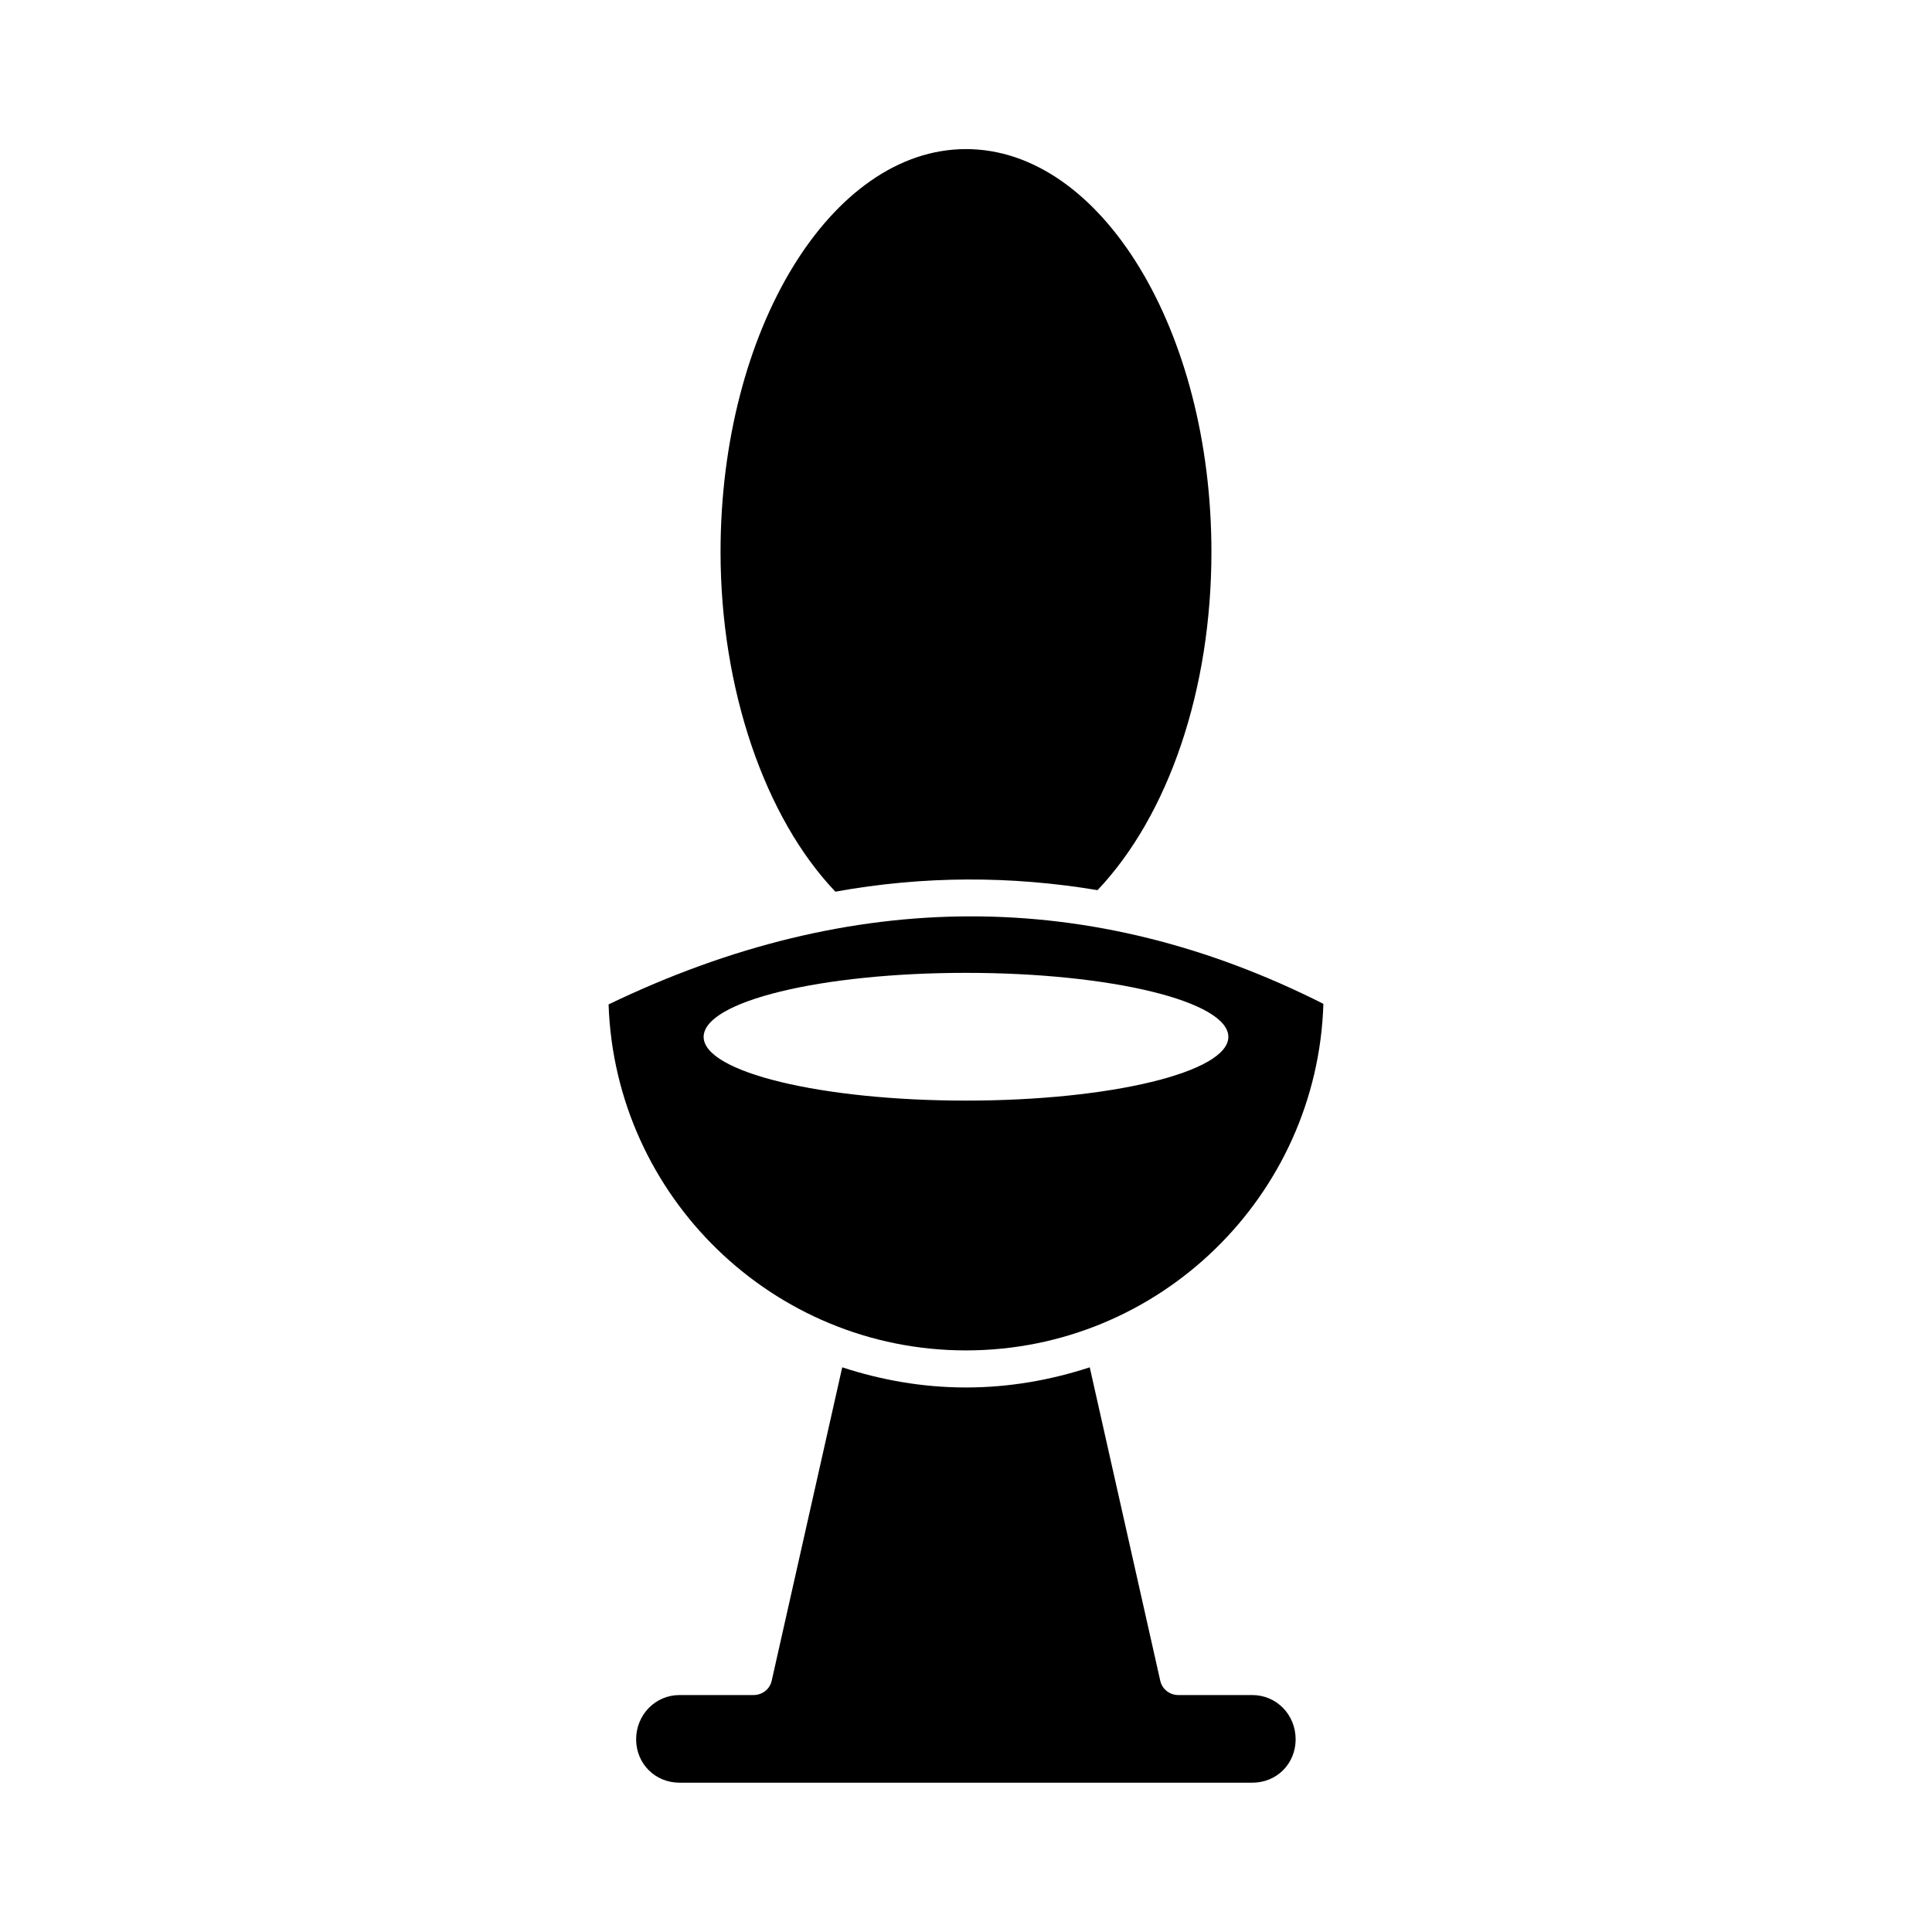 <?xml version="1.0" encoding="UTF-8"?>
<!-- Uploaded to: ICON Repo, www.iconrepo.com, Generator: ICON Repo Mixer Tools -->
<svg fill="#000000" width="800px" height="800px" version="1.1" viewBox="144 144 512 512" xmlns="http://www.w3.org/2000/svg">
 <g>
  <path d="m434.86 379.9c18.793-19.852 30.18-53.051 30.18-89.629 0-58.793-29.27-106.76-65.043-106.76-35.77 0-65.043 47.961-65.043 106.76 0 36.324 11.738 70.434 30.43 90.031 23.375-4.234 46.5-4.234 69.477-0.402z"/>
  <path d="m456.32 593.21c-2.367 0-4.332-1.562-4.836-3.777l-18.691-83.078c-10.328 3.375-21.312 5.34-32.797 5.34-11.488 0-22.469-1.965-32.797-5.34l-18.695 83.074c-0.504 2.215-2.469 3.777-4.836 3.777h-19.598c-6.398 0-11.488 5.238-11.488 11.738 0 6.398 4.988 11.488 11.488 11.488h151.8c6.551 0 11.488-5.09 11.488-11.488 0-6.551-5.09-11.738-11.488-11.738z"/>
  <path d="m305.28 410.18c1.715 50.836 43.527 91.691 94.715 91.691 51.238 0 93.156-40.91 94.715-91.844-61.258-30.934-124.89-30.934-189.43 0.152zm94.719 25.492c-38.391 0-69.527-7.559-69.527-16.879 0-9.422 31.086-16.977 69.527-16.977s69.527 7.559 69.527 16.977c-0.004 9.32-31.137 16.879-69.527 16.879z"/>
 </g>
</svg>